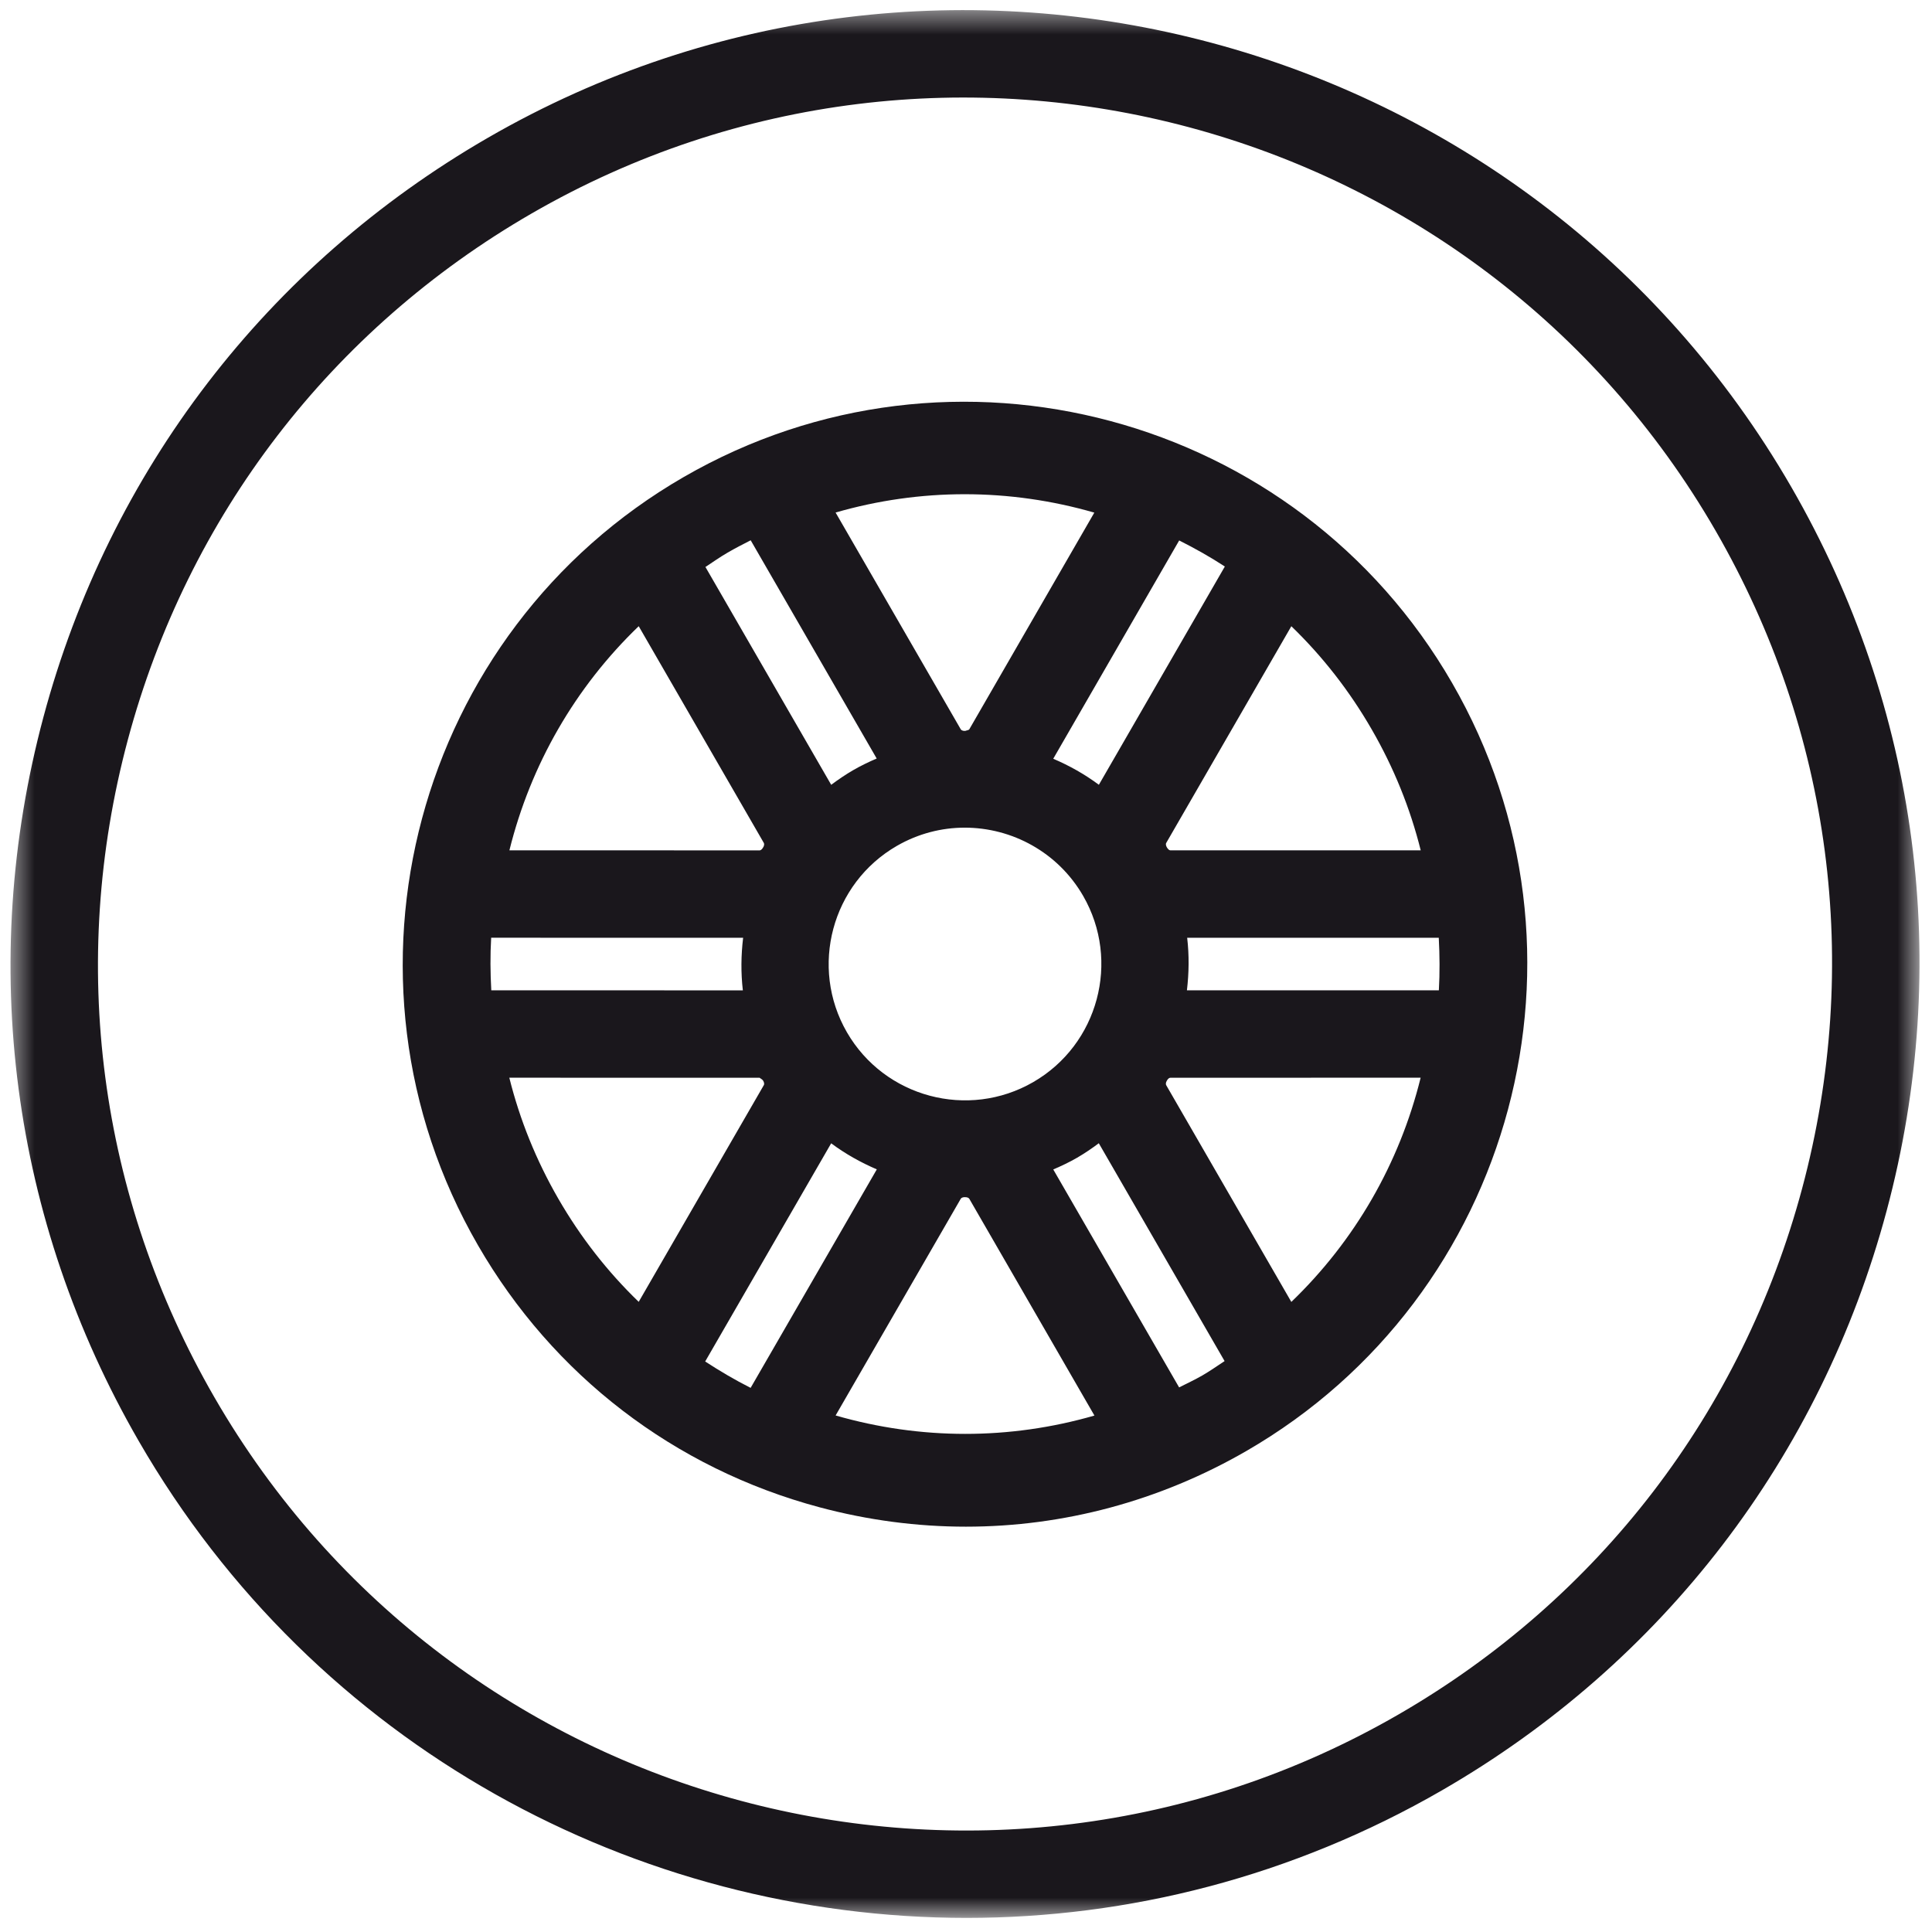 <svg width="84" height="84" viewBox="0 0 84 84" fill="none" xmlns="http://www.w3.org/2000/svg">
<g id="aspiratore-su-ruote">
<g id="Group 3">
<mask id="mask0" mask-type="alpha" maskUnits="userSpaceOnUse" x="0" y="0" width="84" height="84">
<path id="Clip 2" fill-rule="evenodd" clip-rule="evenodd" d="M0.457 0.44H83.457V83.387H0.457V0.44Z" fill="white"/>
</mask>
<g mask="url(#mask0)">
<path id="Fill 1" fill-rule="evenodd" clip-rule="evenodd" d="M78.355 51.667C75.75 61.388 69.516 69.514 60.798 74.546C42.804 84.937 19.714 78.75 9.324 60.756C4.292 52.04 2.954 41.885 5.559 32.162C8.164 22.439 14.4 14.313 23.117 9.28C41.11 -1.107 64.203 5.082 74.591 23.075C79.623 31.791 80.96 41.945 78.355 51.667ZM77.882 21.174C66.445 1.366 41.024 -5.447 21.217 5.988C11.621 11.529 4.756 20.475 1.888 31.179C-0.979 41.882 0.492 53.062 6.033 62.656C13.708 75.95 27.677 83.387 42.026 83.387C49.058 83.387 56.184 81.599 62.699 77.838C72.295 72.298 79.158 63.353 82.026 52.65C84.894 41.948 83.422 30.77 77.882 21.174Z" fill="#1A171C"/>
</g>
</g>
<path id="Fill 4" fill-rule="evenodd" clip-rule="evenodd" d="M51.266 60.322L45.794 50.846C46.143 50.696 46.488 50.534 46.823 50.34C47.158 50.146 47.472 49.932 47.774 49.706L53.243 59.178C52.924 59.386 52.617 59.605 52.283 59.798C51.951 59.99 51.606 60.149 51.266 60.322ZM32.639 23.491L38.117 32.979C37.771 33.128 37.428 33.292 37.093 33.486C36.758 33.68 36.443 33.896 36.139 34.122L30.671 24.651C30.99 24.442 31.298 24.222 31.632 24.029C31.964 23.837 32.301 23.662 32.639 23.491ZM51.605 43.058C51.695 42.302 51.706 41.536 51.616 40.773L62.555 40.772C62.596 41.535 62.602 42.297 62.559 43.057L51.605 43.058ZM50.724 47.003C50.734 46.988 50.742 46.972 50.752 46.956C50.781 46.908 50.833 46.858 50.891 46.858L61.767 46.857C60.843 50.592 58.904 53.951 56.145 56.605L50.703 47.179C50.68 47.137 50.688 47.067 50.724 47.003ZM47.579 22.288L42.145 31.706C42.119 31.75 42.024 31.753 41.974 31.777C41.956 31.778 41.936 31.777 41.916 31.778C41.849 31.772 41.793 31.746 41.772 31.709L36.33 22.284C40.007 21.222 43.886 21.222 47.579 22.288ZM50.887 36.972C50.833 36.972 50.776 36.914 50.731 36.837C50.7 36.784 50.674 36.703 50.705 36.65L56.145 27.227C57.504 28.54 58.675 30.041 59.637 31.709C60.599 33.374 61.313 35.138 61.77 36.971L50.887 36.972ZM53.254 24.631L47.777 34.121C47.16 33.661 46.492 33.288 45.793 32.989L51.269 23.498C51.949 23.84 52.614 24.213 53.254 24.631ZM44.923 47.048C42.092 48.683 38.458 47.712 36.822 44.881C35.187 42.048 36.161 38.413 38.993 36.778C39.925 36.241 40.941 35.985 41.945 35.985C43.997 35.985 45.995 37.05 47.093 38.951C48.726 41.782 47.753 45.414 44.923 47.048ZM36.331 61.542L41.773 52.119C41.798 52.075 41.866 52.054 41.925 52.051C41.943 52.052 41.959 52.052 41.973 52.052H41.979C42.053 52.052 42.119 52.081 42.144 52.122L47.584 61.546C43.904 62.609 40.026 62.609 36.331 61.542ZM33.198 36.812C33.188 36.828 33.179 36.844 33.169 36.86C33.14 36.912 33.084 36.973 33.025 36.973L22.148 36.971C23.074 33.237 25.012 29.879 27.77 27.226L33.211 36.651C33.232 36.688 33.226 36.75 33.198 36.812ZM33.209 47.181L27.77 56.602C26.41 55.289 25.24 53.789 24.277 52.122C23.315 50.455 22.601 48.692 22.144 46.857L33.028 46.859C33.053 46.891 33.14 46.915 33.185 46.996L33.187 46.998C33.217 47.053 33.24 47.129 33.209 47.181ZM21.355 40.771L32.31 40.773C32.219 41.528 32.209 42.294 32.298 43.059L21.36 43.057C21.318 42.293 21.311 41.53 21.355 40.771ZM30.66 59.195L36.138 49.709C36.755 50.169 37.424 50.542 38.122 50.842L32.636 60.342C31.953 59.998 31.298 59.61 30.66 59.195ZM29.732 20.737C18.054 27.479 14.039 42.465 20.781 54.141C24.047 59.797 29.32 63.843 35.628 65.533C37.736 66.097 39.872 66.377 41.996 66.377C46.233 66.377 50.416 65.265 54.184 63.09C65.86 56.347 69.874 41.364 63.133 29.69C56.392 18.013 41.41 13.996 29.732 20.737Z" fill="#1A171C"/>
</g>
</svg>
